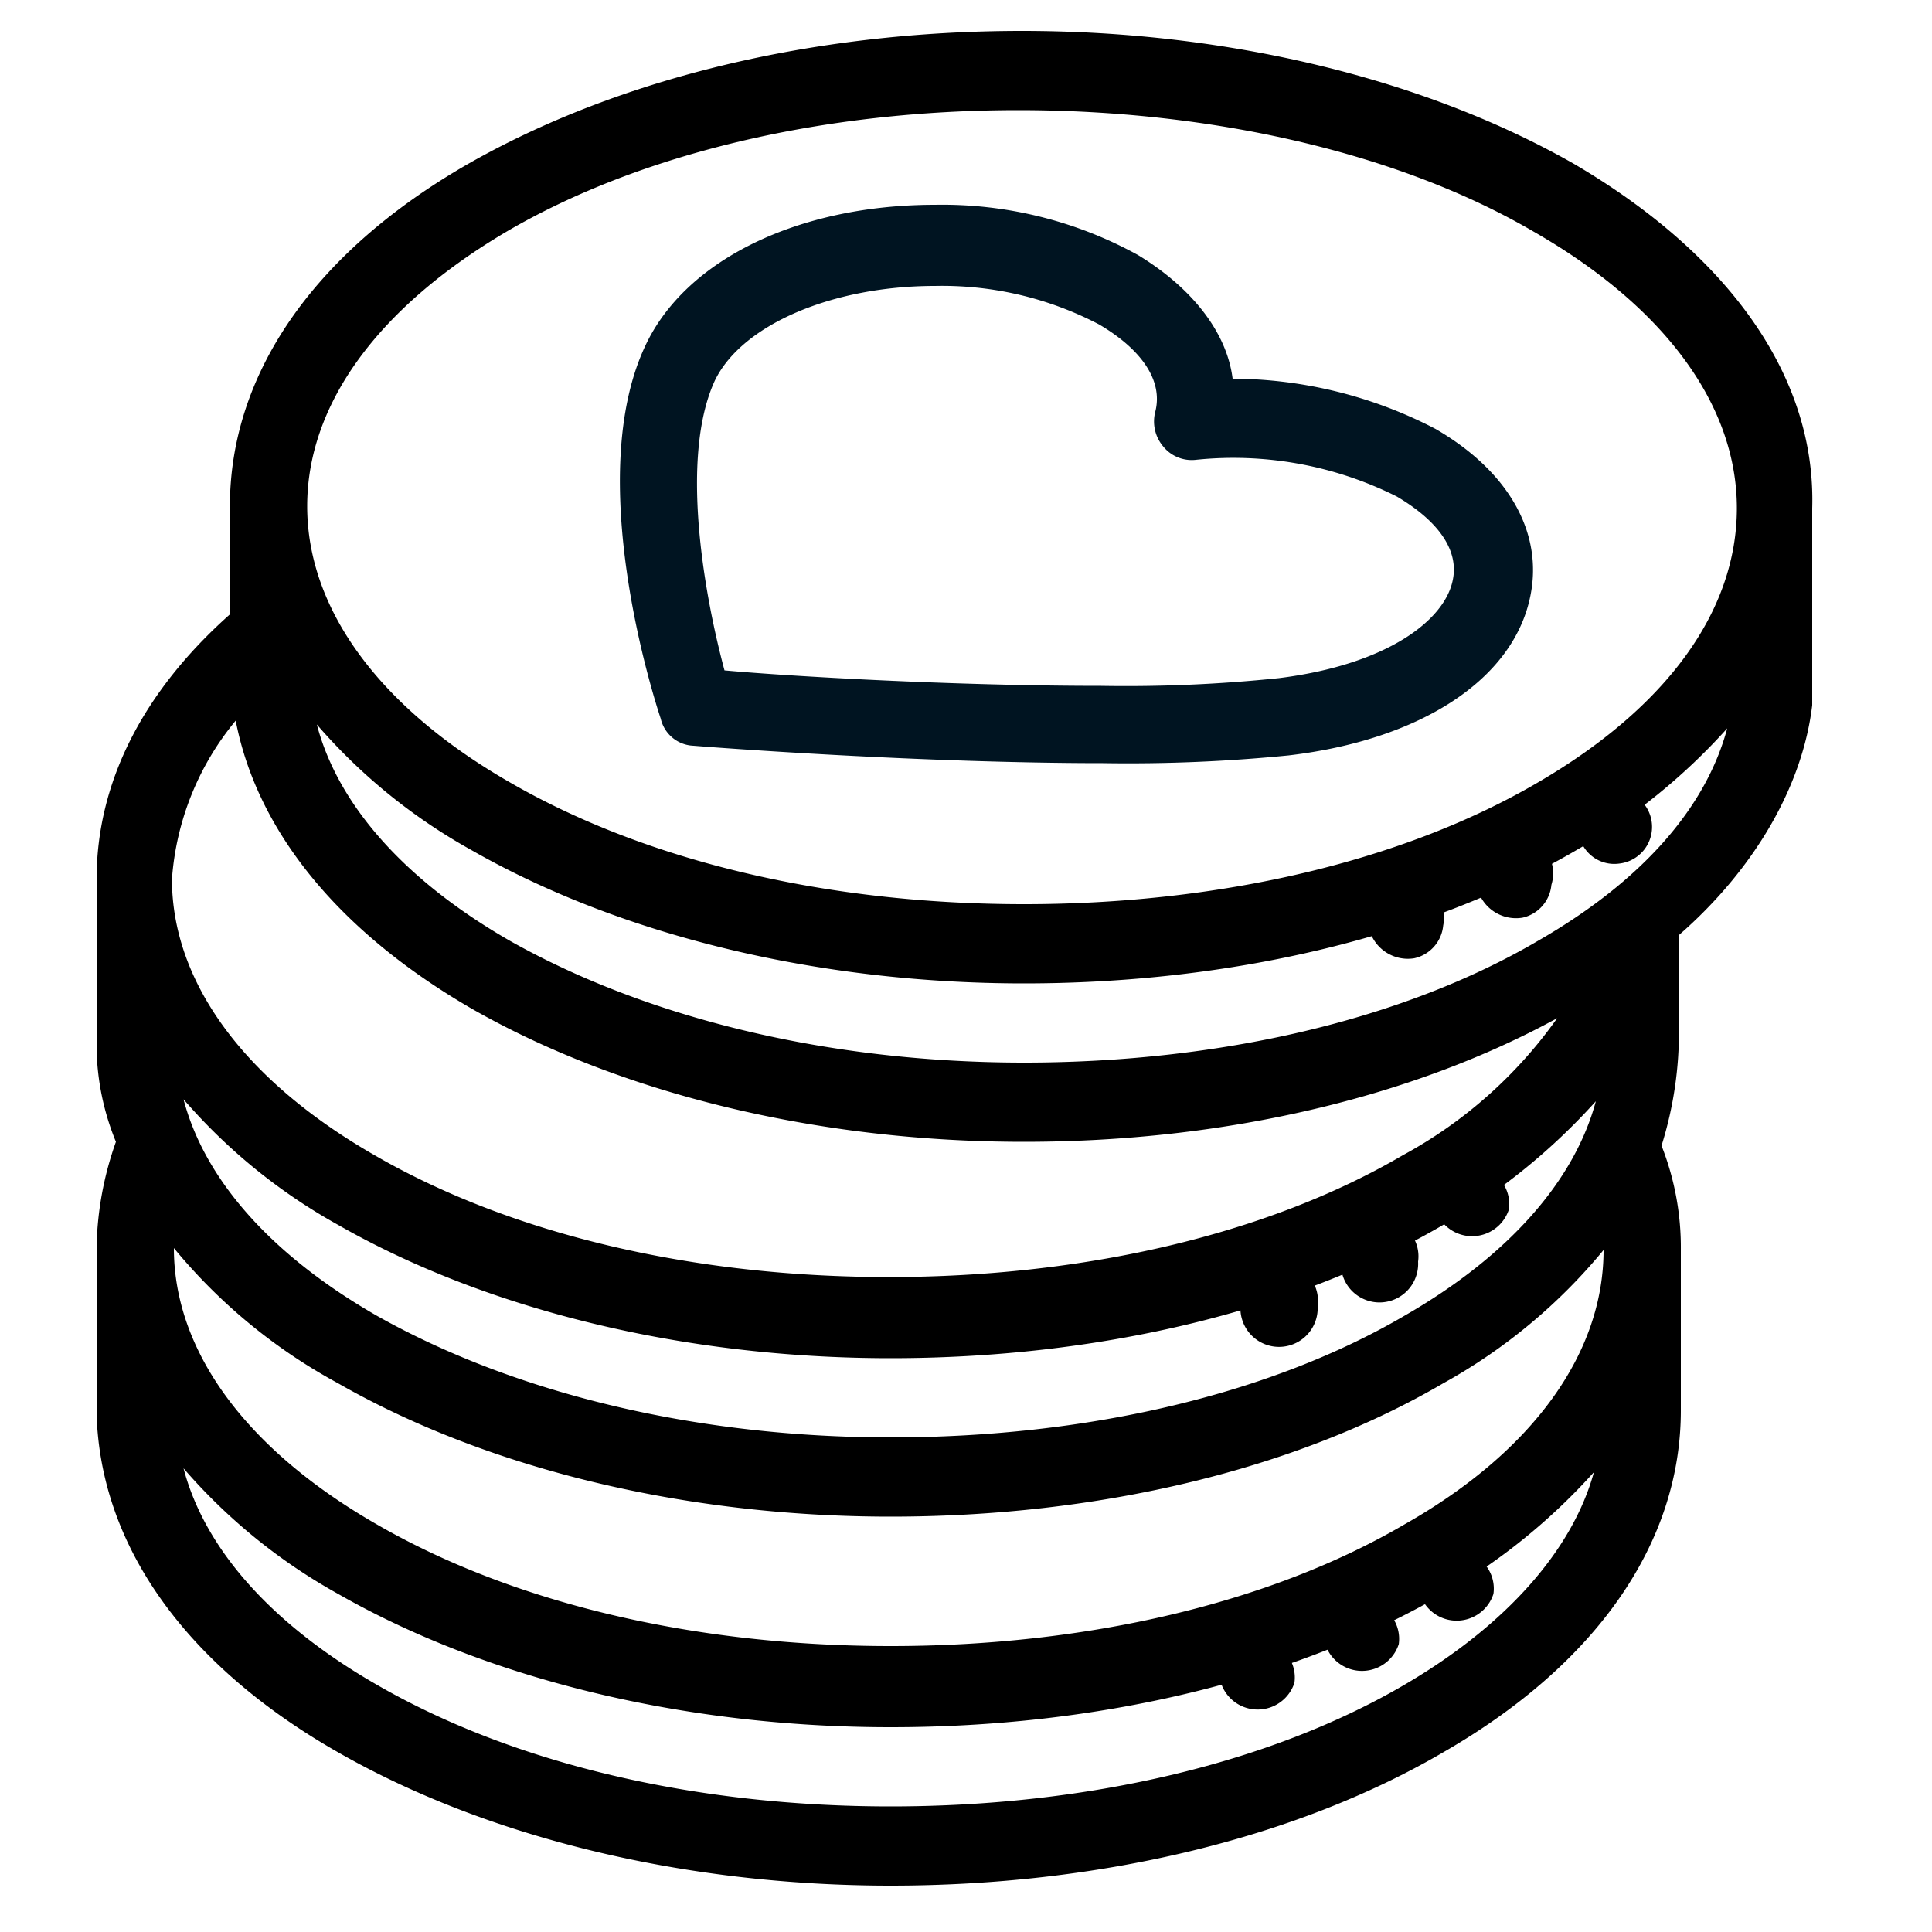 <svg id="actiontile" xmlns="http://www.w3.org/2000/svg" xmlns:xlink="http://www.w3.org/1999/xlink" viewBox="0 0 100 100"><defs><style>.cls-1{fill:none;}.cls-2{clip-path:url(#clip-path);}.cls-3{fill:#001421;}</style><clipPath id="clip-path"><rect class="cls-1" x="5" y="1.6" width="89" height="96"/></clipPath></defs><g class="cls-2"><path d="M79.6,40.5c-7,4.1-16.5,6.3-26.6,6.3s-19.5-2.2-26.6-6.3c-6.8-3.9-10.5-9-10.5-14.3S19.6,15.9,26.2,12c7-4.1,16.5-6.3,26.5-6.3S72.4,7.9,79.4,12c6.8,3.9,10.5,9,10.5,14.3S86.3,36.6,79.6,40.5m0,8.2C72.6,52.8,63.1,55,53,55s-19.5-2.3-26.6-6.3c-5.4-3.1-8.9-7-10-11.2a29.48,29.48,0,0,0,8,6.5c7.7,4.4,17.9,6.9,28.6,6.9S73.9,48.5,81.6,44a31.58,31.58,0,0,0,7.8-6.3c-1.1,4.1-4.4,7.9-9.8,11M72.7,78.9c-7,4.1-16.5,6.3-26.6,6.3S26.6,83,19.5,78.9C12.7,75,9,69.9,9,64.6a28.72,28.72,0,0,0,8.5,7c7.7,4.4,17.9,6.9,28.6,6.9S67,76.1,74.7,71.6A28.82,28.82,0,0,0,83,64.7c0,5.3-3.6,10.4-10.3,14.2m0,8.3c-7,4.1-16.5,6.3-26.6,6.3s-19.5-2.2-26.6-6.3c-5.4-3.1-8.9-7-10-11.2a29.48,29.48,0,0,0,8,6.5c7.7,4.4,17.9,6.9,28.6,6.9S67,87,74.7,82.5a31.58,31.58,0,0,0,7.8-6.3c-1.1,4-4.5,7.9-9.8,11M82.6,57c-1.1,4.1-4.5,8-9.9,11.1-7,4.1-16.5,6.3-26.6,6.3s-19.5-2.3-26.6-6.3c-5.4-3.1-8.9-7-10-11.2a29.48,29.48,0,0,0,8,6.5c7.7,4.4,17.9,6.9,28.6,6.9S67,67.9,74.7,63.4A32.44,32.44,0,0,0,82.6,57M12.2,37.3c1.1,5.7,5.3,10.9,12.2,14.9,7.7,4.4,17.9,6.9,28.6,6.9,10.4,0,20.1-2.3,27.6-6.4a23.5,23.5,0,0,1-8,7.1c-7,4.1-16.5,6.3-26.6,6.3s-19.5-2.2-26.6-6.3c-6.8-3.9-10.5-9-10.5-14.3a14.49,14.49,0,0,1,3.3-8.2M81.5,8.5C73.8,4.1,63.6,1.6,52.9,1.6c-10.9,0-21,2.5-28.7,6.9-8,4.6-12.3,10.9-12.3,17.7v5.6C7.4,35.8,5,40.5,5,45.5v8.8a13.3,13.3,0,0,0,1,4.8,17.15,17.15,0,0,0-1,5.4v8.7c.2,6.8,4.6,13,12.5,17.5,7.7,4.4,17.9,6.9,28.6,6.9S67,95.2,74.7,90.7C82.7,86.1,87,79.8,87,73V64.7a14.36,14.36,0,0,0-1-5.4,19.61,19.61,0,0,0,.9-6.1V48.4c3.9-3.4,6.4-7.7,6.9-11.9V26.3c.2-6.8-4.3-13.1-12.3-17.8"/></g><g class="cls-2"><path class="cls-3" d="M37,19.7c1.4-2.9,6.1-4.9,11.4-4.9a17.51,17.51,0,0,1,8.5,2c2.2,1.3,3.3,2.9,2.9,4.5a2,2,0,0,0,.4,1.8,1.9,1.9,0,0,0,1.7.7,18.88,18.88,0,0,1,10.4,1.9c2.2,1.3,3.2,2.8,2.9,4.3-.4,2.1-3.4,4.4-9,5.1a76.41,76.41,0,0,1-9.2.4c-7.7,0-16.2-.5-19.5-.8-1.1-4.1-2.3-11.1-.5-15M35.9,38.6c1.2.1,11.8.9,21.2.9a83.89,83.89,0,0,0,9.6-.4c6.8-.8,11.6-3.9,12.5-8.2.7-3.3-1.1-6.5-4.9-8.7a22.94,22.94,0,0,0-10.5-2.6c-.3-2.4-2.1-4.7-4.9-6.4a21,21,0,0,0-10.5-2.6c-7,0-12.9,2.8-15,7.3-3.2,6.8.4,18.1.8,19.3a1.81,1.81,0,0,0,1.7,1.4"/></g><path d="M83.8,44.7A1.91,1.91,0,1,0,81.7,43a1.86,1.86,0,0,0,2.1,1.7"/><path d="M78.1,62.6a2,2,0,0,1-3.9-.5,2,2,0,0,1,2.2-1.7,1.94,1.94,0,0,1,1.7,2.2"/><path d="M80.3,45.8a1.92,1.92,0,0,1-1.5,1.7,2.07,2.07,0,0,1-2.4-2.1,2,2,0,1,1,3.9.4"/><path d="M74.7,47.9a1.92,1.92,0,0,1-1.5,1.7,2.07,2.07,0,0,1-2.4-2.1A2,2,0,0,1,73,45.7a1.82,1.82,0,0,1,1.7,2.2"/><path d="M73.4,65.3a2,2,0,1,1-3.9-.5,2,2,0,0,1,2.2-1.7,1.94,1.94,0,0,1,1.7,2.2"/><path d="M68.2,67.6a2,2,0,1,1-3.9-.5,2,2,0,0,1,2.2-1.7,1.94,1.94,0,0,1,1.7,2.2"/><path d="M77.3,82.5a2,2,0,0,1-3.9-.5,2,2,0,0,1,2.2-1.7,1.94,1.94,0,0,1,1.7,2.2"/><path d="M72.4,85.1a2,2,0,0,1-3.9-.5,2,2,0,0,1,2.2-1.7,1.94,1.94,0,0,1,1.7,2.2"/><path d="M67,87.1a2,2,0,0,1-3.9-.5,2,2,0,0,1,2.2-1.7A1.94,1.94,0,0,1,67,87.1"/></svg>